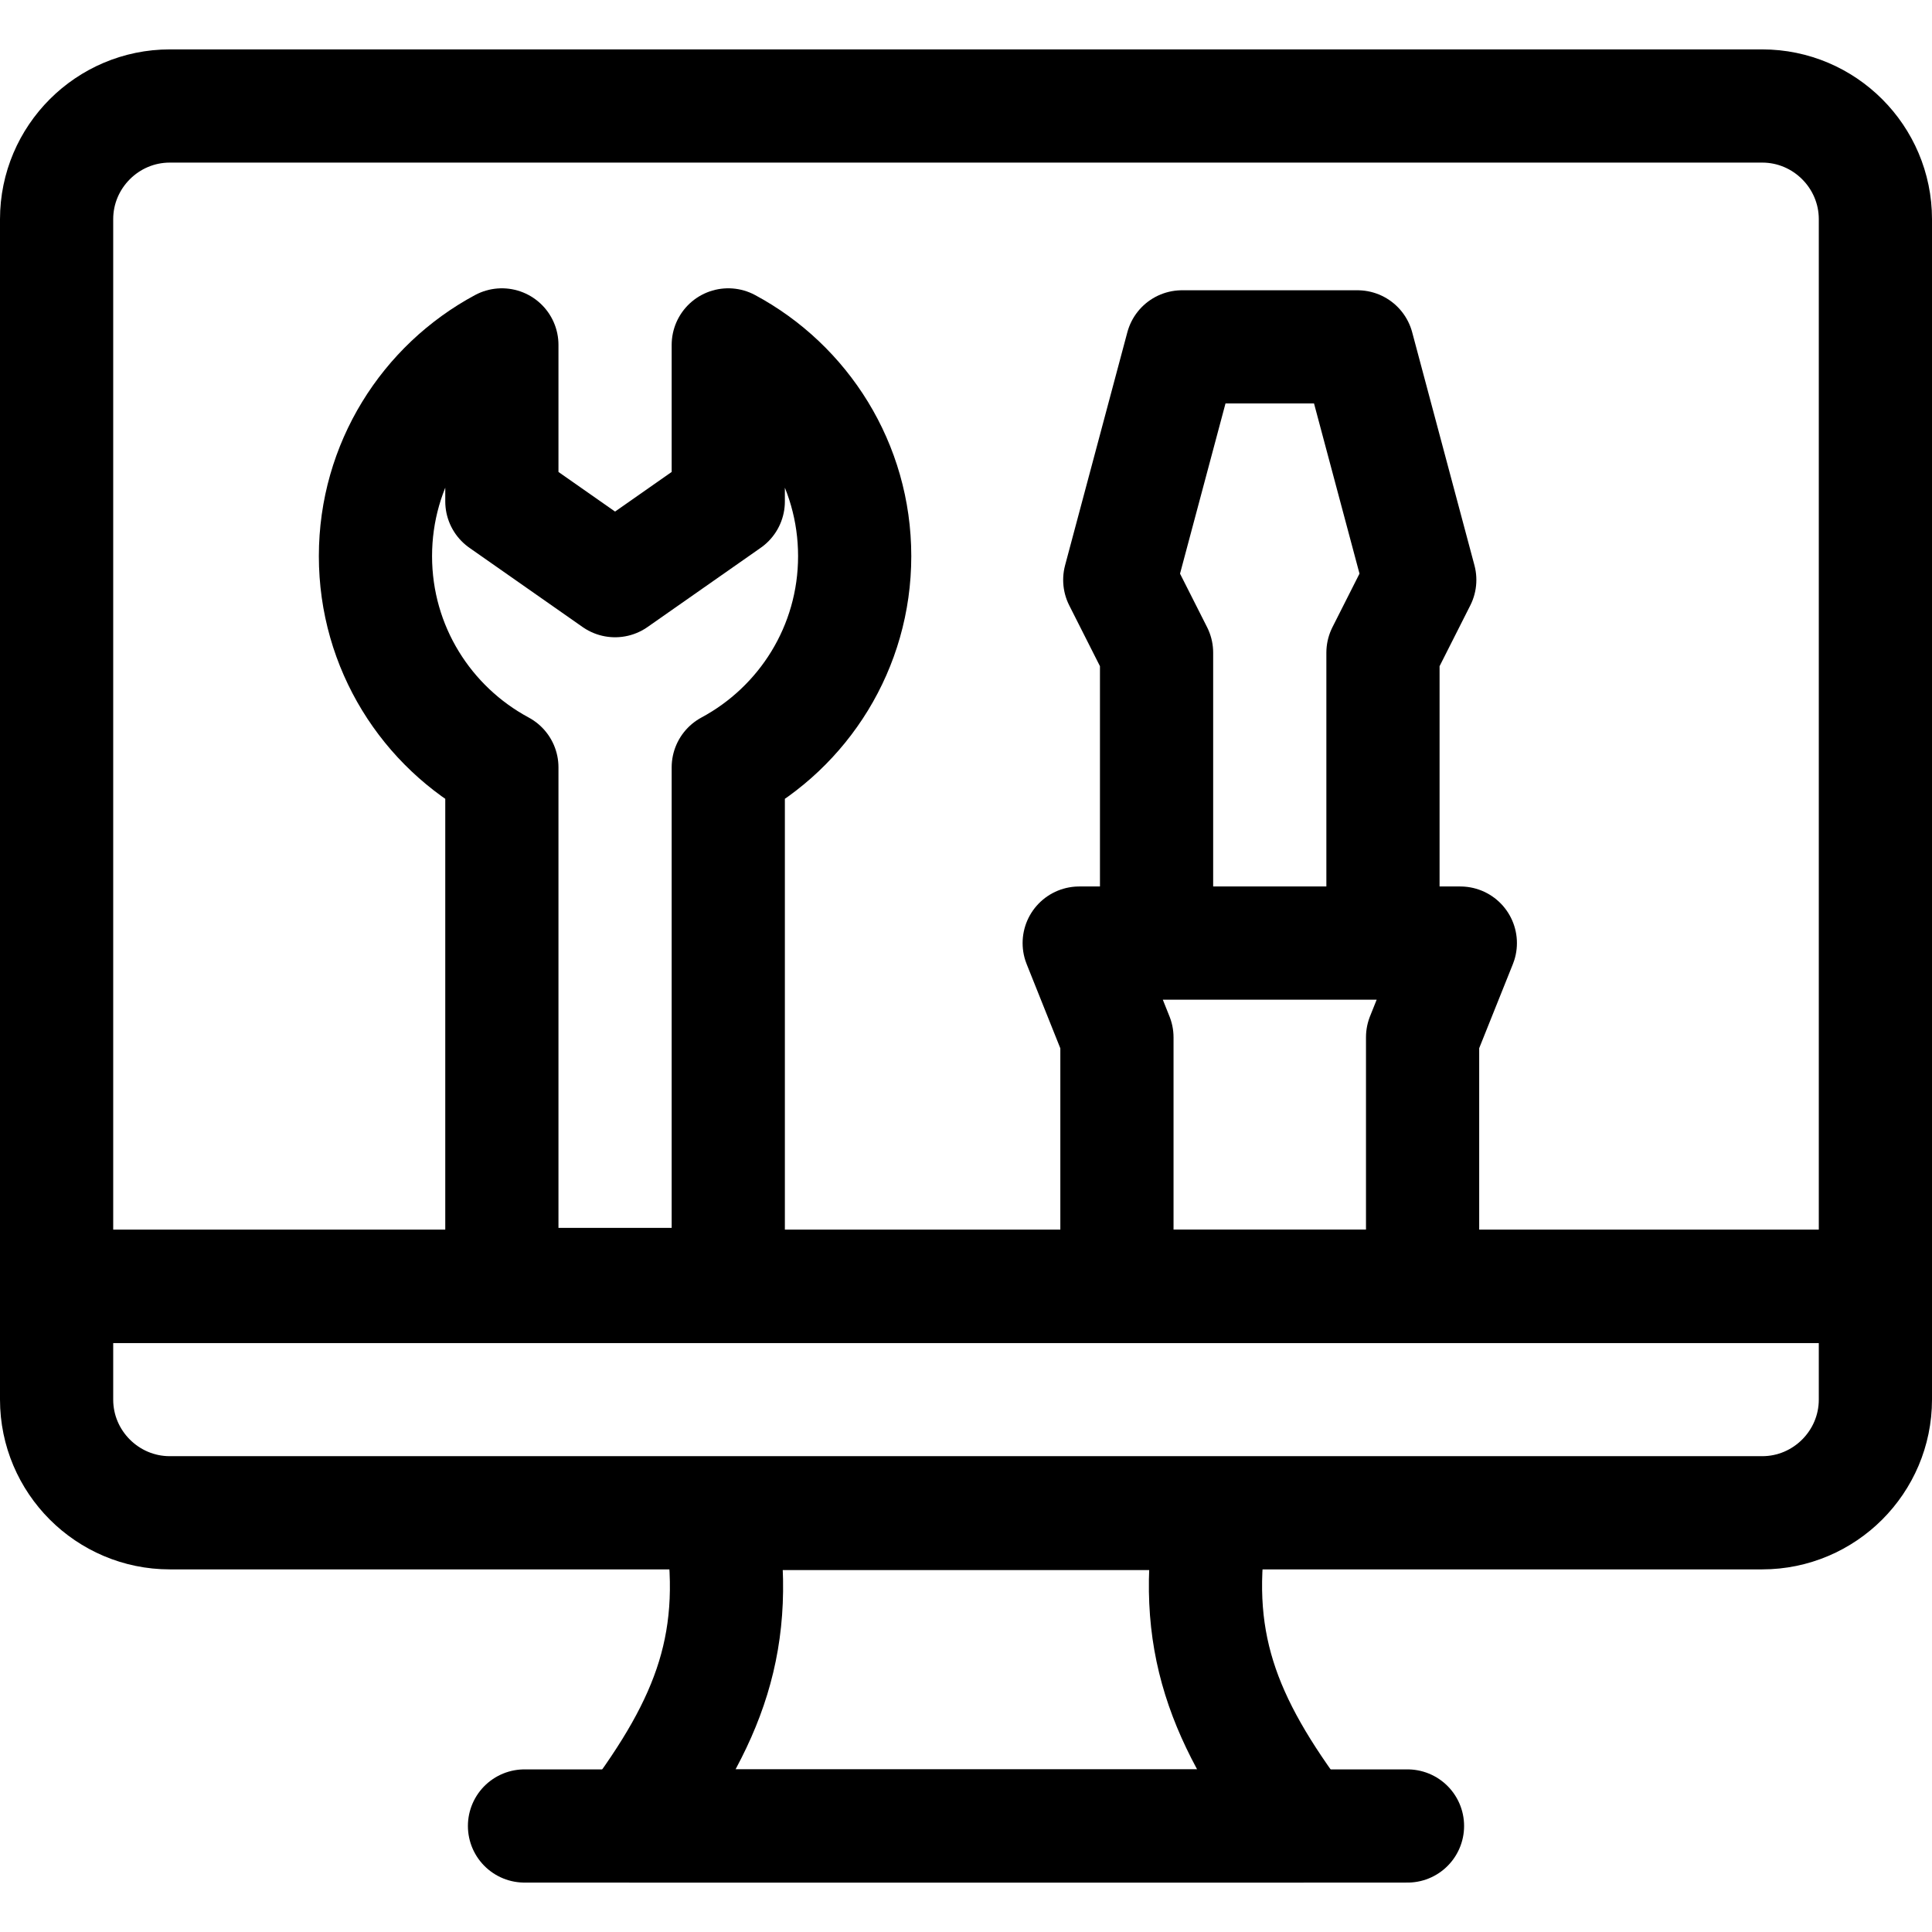 <?xml version="1.0" encoding="UTF-8"?>
<svg xmlns="http://www.w3.org/2000/svg" xmlns:xlink="http://www.w3.org/1999/xlink" version="1.1" id="Capa_1" x="0px" y="0px" viewBox="0 0 511.999 511.999" style="enable-background:new 0 0 511.999 511.999;" xml:space="preserve" width="512" height="512">
<g>
	
		<path style="fill-rule:evenodd;clip-rule:evenodd;fill:none;stroke:#000000;stroke-width:30;stroke-linecap:round;stroke-linejoin:round;stroke-miterlimit:22.926;" d="&#10;&#9;&#9;M45,28.09h422c16.523,0,30,13.482,30,30v282.813H15V58.09C15,41.567,28.476,28.09,45,28.09z"/>
	
		<path style="fill-rule:evenodd;clip-rule:evenodd;fill:none;stroke:#000000;stroke-width:30;stroke-linecap:round;stroke-linejoin:round;stroke-miterlimit:22.926;" d="&#10;&#9;&#9;M15,340.902h481.999v30c0,16.523-13.477,30-30,30H45c-16.523,0-30-13.477-30-30V340.902z"/>
	
		<line style="fill-rule:evenodd;clip-rule:evenodd;fill:none;stroke:#000000;stroke-width:30;stroke-linecap:round;stroke-linejoin:round;stroke-miterlimit:22.926;" x1="139" y1="483.903" x2="372.999" y2="483.903"/>
	
		<path style="fill-rule:evenodd;clip-rule:evenodd;fill:none;stroke:#000000;stroke-width:30;stroke-linecap:round;stroke-linejoin:round;stroke-miterlimit:22.926;" d="&#10;&#9;&#9;M190.747,401.09h130.486c-5.839,33.562,2.926,55.036,23.754,82.819c-59.265,0-118.494,0-177.75,0&#10;&#9;&#9;C188.087,456.095,196.546,434.672,190.747,401.09z"/>
	
		<polyline style="fill-rule:evenodd;clip-rule:evenodd;fill:none;stroke:#000000;stroke-width:30;stroke-linecap:round;stroke-linejoin:round;stroke-miterlimit:22.926;" points="&#10;&#9;&#9;306.5,244.191 306.5,172.973 296.75,153.68 313.25,91.925 359.75,91.925 376.25,153.68 366.5,172.973 366.5,244.191 &#9;"/>
	
		<polygon style="fill-rule:evenodd;clip-rule:evenodd;fill:none;stroke:#000000;stroke-width:30;stroke-linecap:round;stroke-linejoin:round;stroke-miterlimit:22.926;" points="&#10;&#9;&#9;387,249.925 377,274.888 377,340.902 295.999,340.902 295.999,274.924 286,249.925 &#9;"/>
	
		<path style="fill-rule:evenodd;clip-rule:evenodd;fill:none;stroke:#000000;stroke-width:30;stroke-linecap:round;stroke-linejoin:round;stroke-miterlimit:22.926;" d="&#10;&#9;&#9;M192.999,91.402c19.94,10.709,33.5,31.759,33.5,55.978c0,24.219-13.56,45.268-33.5,55.977v137.045h-60V203.357&#10;&#9;&#9;c-19.94-10.709-33.5-31.759-33.5-55.977c0-24.218,13.56-45.268,33.5-55.977v41.477l30,21l30-21V91.402z"/>
</g>















</svg>
